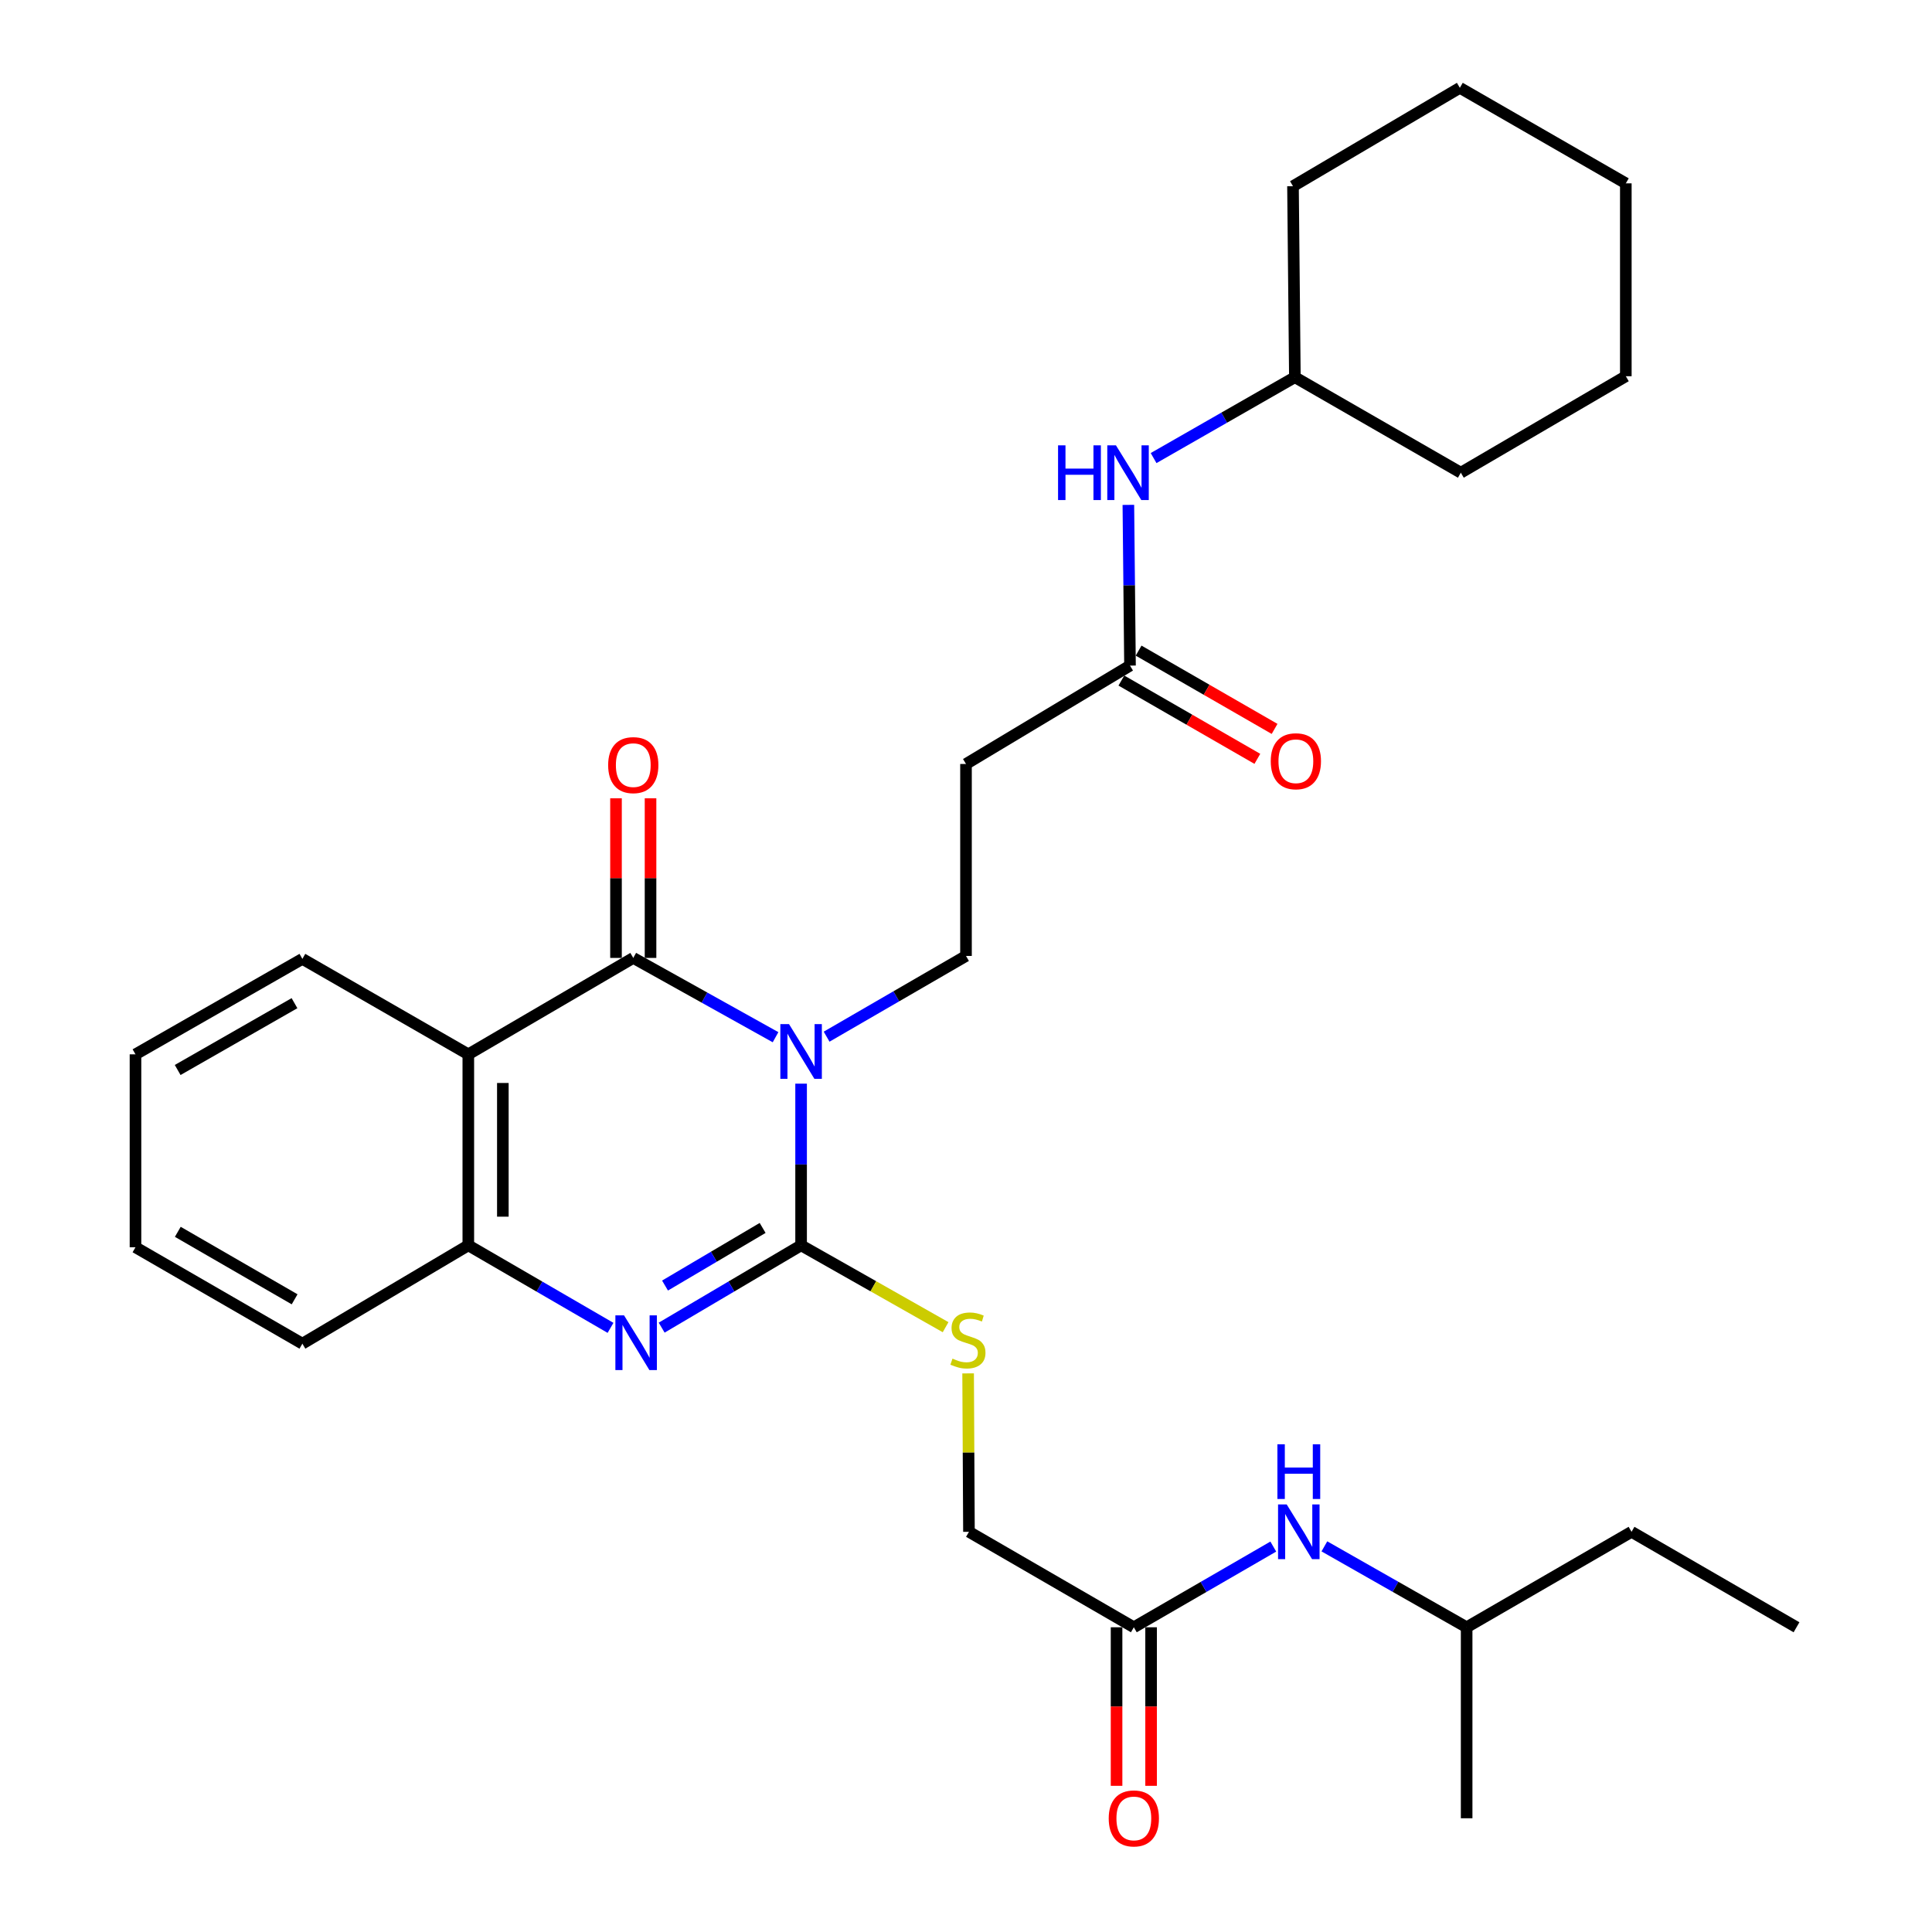 <?xml version='1.0' encoding='iso-8859-1'?>
<svg version='1.1' baseProfile='full'
              xmlns='http://www.w3.org/2000/svg'
                      xmlns:rdkit='http://www.rdkit.org/xml'
                      xmlns:xlink='http://www.w3.org/1999/xlink'
                  xml:space='preserve'
width='1000px' height='1000px' viewBox='0 0 1000 1000'>
<!-- END OF HEADER -->
<rect style='opacity:1.0;fill:#FFFFFF;stroke:none' width='1000' height='1000' x='0' y='0'> </rect>
<path class='bond-0' d='M 414.649,560.899 L 414.649,602.739' style='fill:none;fill-rule:evenodd;stroke:#0000FF;stroke-width:6px;stroke-linecap:butt;stroke-linejoin:miter;stroke-opacity:1' />
<path class='bond-0' d='M 414.649,602.739 L 414.649,644.578' style='fill:none;fill-rule:evenodd;stroke:#000000;stroke-width:6px;stroke-linecap:butt;stroke-linejoin:miter;stroke-opacity:1' />
<path class='bond-1' d='M 401.423,536.859 L 364.601,516.337' style='fill:none;fill-rule:evenodd;stroke:#0000FF;stroke-width:6px;stroke-linecap:butt;stroke-linejoin:miter;stroke-opacity:1' />
<path class='bond-1' d='M 364.601,516.337 L 327.779,495.815' style='fill:none;fill-rule:evenodd;stroke:#000000;stroke-width:6px;stroke-linecap:butt;stroke-linejoin:miter;stroke-opacity:1' />
<path class='bond-5' d='M 427.855,536.581 L 463.928,515.687' style='fill:none;fill-rule:evenodd;stroke:#0000FF;stroke-width:6px;stroke-linecap:butt;stroke-linejoin:miter;stroke-opacity:1' />
<path class='bond-5' d='M 463.928,515.687 L 500,494.792' style='fill:none;fill-rule:evenodd;stroke:#000000;stroke-width:6px;stroke-linecap:butt;stroke-linejoin:miter;stroke-opacity:1' />
<path class='bond-2' d='M 414.649,644.578 L 378.564,665.882' style='fill:none;fill-rule:evenodd;stroke:#000000;stroke-width:6px;stroke-linecap:butt;stroke-linejoin:miter;stroke-opacity:1' />
<path class='bond-2' d='M 378.564,665.882 L 342.478,687.186' style='fill:none;fill-rule:evenodd;stroke:#0000FF;stroke-width:6px;stroke-linecap:butt;stroke-linejoin:miter;stroke-opacity:1' />
<path class='bond-2' d='M 394.735,635.575 L 369.475,650.488' style='fill:none;fill-rule:evenodd;stroke:#000000;stroke-width:6px;stroke-linecap:butt;stroke-linejoin:miter;stroke-opacity:1' />
<path class='bond-2' d='M 369.475,650.488 L 344.215,665.4' style='fill:none;fill-rule:evenodd;stroke:#0000FF;stroke-width:6px;stroke-linecap:butt;stroke-linejoin:miter;stroke-opacity:1' />
<path class='bond-6' d='M 414.649,644.578 L 452.046,665.764' style='fill:none;fill-rule:evenodd;stroke:#000000;stroke-width:6px;stroke-linecap:butt;stroke-linejoin:miter;stroke-opacity:1' />
<path class='bond-6' d='M 452.046,665.764 L 489.442,686.95' style='fill:none;fill-rule:evenodd;stroke:#CCCC00;stroke-width:6px;stroke-linecap:butt;stroke-linejoin:miter;stroke-opacity:1' />
<path class='bond-3' d='M 327.779,495.815 L 242.399,545.72' style='fill:none;fill-rule:evenodd;stroke:#000000;stroke-width:6px;stroke-linecap:butt;stroke-linejoin:miter;stroke-opacity:1' />
<path class='bond-10' d='M 336.717,495.815 L 336.717,454.508' style='fill:none;fill-rule:evenodd;stroke:#000000;stroke-width:6px;stroke-linecap:butt;stroke-linejoin:miter;stroke-opacity:1' />
<path class='bond-10' d='M 336.717,454.508 L 336.717,413.201' style='fill:none;fill-rule:evenodd;stroke:#FF0000;stroke-width:6px;stroke-linecap:butt;stroke-linejoin:miter;stroke-opacity:1' />
<path class='bond-10' d='M 318.841,495.815 L 318.841,454.508' style='fill:none;fill-rule:evenodd;stroke:#000000;stroke-width:6px;stroke-linecap:butt;stroke-linejoin:miter;stroke-opacity:1' />
<path class='bond-10' d='M 318.841,454.508 L 318.841,413.201' style='fill:none;fill-rule:evenodd;stroke:#FF0000;stroke-width:6px;stroke-linecap:butt;stroke-linejoin:miter;stroke-opacity:1' />
<path class='bond-30' d='M 316.008,687.299 L 279.203,665.938' style='fill:none;fill-rule:evenodd;stroke:#0000FF;stroke-width:6px;stroke-linecap:butt;stroke-linejoin:miter;stroke-opacity:1' />
<path class='bond-30' d='M 279.203,665.938 L 242.399,644.578' style='fill:none;fill-rule:evenodd;stroke:#000000;stroke-width:6px;stroke-linecap:butt;stroke-linejoin:miter;stroke-opacity:1' />
<path class='bond-4' d='M 242.399,545.72 L 242.399,644.578' style='fill:none;fill-rule:evenodd;stroke:#000000;stroke-width:6px;stroke-linecap:butt;stroke-linejoin:miter;stroke-opacity:1' />
<path class='bond-4' d='M 260.275,560.549 L 260.275,629.749' style='fill:none;fill-rule:evenodd;stroke:#000000;stroke-width:6px;stroke-linecap:butt;stroke-linejoin:miter;stroke-opacity:1' />
<path class='bond-16' d='M 242.399,545.72 L 156.512,496.312' style='fill:none;fill-rule:evenodd;stroke:#000000;stroke-width:6px;stroke-linecap:butt;stroke-linejoin:miter;stroke-opacity:1' />
<path class='bond-18' d='M 242.399,644.578 L 156.512,695.486' style='fill:none;fill-rule:evenodd;stroke:#000000;stroke-width:6px;stroke-linecap:butt;stroke-linejoin:miter;stroke-opacity:1' />
<path class='bond-8' d='M 500,494.792 L 500,395.438' style='fill:none;fill-rule:evenodd;stroke:#000000;stroke-width:6px;stroke-linecap:butt;stroke-linejoin:miter;stroke-opacity:1' />
<path class='bond-15' d='M 501.095,710.864 L 501.312,751.864' style='fill:none;fill-rule:evenodd;stroke:#CCCC00;stroke-width:6px;stroke-linecap:butt;stroke-linejoin:miter;stroke-opacity:1' />
<path class='bond-15' d='M 501.312,751.864 L 501.529,792.864' style='fill:none;fill-rule:evenodd;stroke:#000000;stroke-width:6px;stroke-linecap:butt;stroke-linejoin:miter;stroke-opacity:1' />
<path class='bond-7' d='M 584.884,344.51 L 500,395.438' style='fill:none;fill-rule:evenodd;stroke:#000000;stroke-width:6px;stroke-linecap:butt;stroke-linejoin:miter;stroke-opacity:1' />
<path class='bond-11' d='M 584.884,344.51 L 584.462,302.917' style='fill:none;fill-rule:evenodd;stroke:#000000;stroke-width:6px;stroke-linecap:butt;stroke-linejoin:miter;stroke-opacity:1' />
<path class='bond-11' d='M 584.462,302.917 L 584.04,261.325' style='fill:none;fill-rule:evenodd;stroke:#0000FF;stroke-width:6px;stroke-linecap:butt;stroke-linejoin:miter;stroke-opacity:1' />
<path class='bond-13' d='M 580.424,352.256 L 615.615,372.515' style='fill:none;fill-rule:evenodd;stroke:#000000;stroke-width:6px;stroke-linecap:butt;stroke-linejoin:miter;stroke-opacity:1' />
<path class='bond-13' d='M 615.615,372.515 L 650.805,392.775' style='fill:none;fill-rule:evenodd;stroke:#FF0000;stroke-width:6px;stroke-linecap:butt;stroke-linejoin:miter;stroke-opacity:1' />
<path class='bond-13' d='M 589.344,336.763 L 624.534,357.023' style='fill:none;fill-rule:evenodd;stroke:#000000;stroke-width:6px;stroke-linecap:butt;stroke-linejoin:miter;stroke-opacity:1' />
<path class='bond-13' d='M 624.534,357.023 L 659.724,377.282' style='fill:none;fill-rule:evenodd;stroke:#FF0000;stroke-width:6px;stroke-linecap:butt;stroke-linejoin:miter;stroke-opacity:1' />
<path class='bond-9' d='M 586.87,842.273 L 501.529,792.864' style='fill:none;fill-rule:evenodd;stroke:#000000;stroke-width:6px;stroke-linecap:butt;stroke-linejoin:miter;stroke-opacity:1' />
<path class='bond-12' d='M 586.87,842.273 L 622.962,821.389' style='fill:none;fill-rule:evenodd;stroke:#000000;stroke-width:6px;stroke-linecap:butt;stroke-linejoin:miter;stroke-opacity:1' />
<path class='bond-12' d='M 622.962,821.389 L 659.054,800.505' style='fill:none;fill-rule:evenodd;stroke:#0000FF;stroke-width:6px;stroke-linecap:butt;stroke-linejoin:miter;stroke-opacity:1' />
<path class='bond-14' d='M 577.932,842.273 L 577.932,883.306' style='fill:none;fill-rule:evenodd;stroke:#000000;stroke-width:6px;stroke-linecap:butt;stroke-linejoin:miter;stroke-opacity:1' />
<path class='bond-14' d='M 577.932,883.306 L 577.932,924.339' style='fill:none;fill-rule:evenodd;stroke:#FF0000;stroke-width:6px;stroke-linecap:butt;stroke-linejoin:miter;stroke-opacity:1' />
<path class='bond-14' d='M 595.808,842.273 L 595.808,883.306' style='fill:none;fill-rule:evenodd;stroke:#000000;stroke-width:6px;stroke-linecap:butt;stroke-linejoin:miter;stroke-opacity:1' />
<path class='bond-14' d='M 595.808,883.306 L 595.808,924.339' style='fill:none;fill-rule:evenodd;stroke:#FF0000;stroke-width:6px;stroke-linecap:butt;stroke-linejoin:miter;stroke-opacity:1' />
<path class='bond-17' d='M 597.098,237.098 L 633.662,216.169' style='fill:none;fill-rule:evenodd;stroke:#0000FF;stroke-width:6px;stroke-linecap:butt;stroke-linejoin:miter;stroke-opacity:1' />
<path class='bond-17' d='M 633.662,216.169 L 670.225,195.24' style='fill:none;fill-rule:evenodd;stroke:#000000;stroke-width:6px;stroke-linecap:butt;stroke-linejoin:miter;stroke-opacity:1' />
<path class='bond-19' d='M 685.499,800.393 L 722.315,821.333' style='fill:none;fill-rule:evenodd;stroke:#0000FF;stroke-width:6px;stroke-linecap:butt;stroke-linejoin:miter;stroke-opacity:1' />
<path class='bond-19' d='M 722.315,821.333 L 759.131,842.273' style='fill:none;fill-rule:evenodd;stroke:#000000;stroke-width:6px;stroke-linecap:butt;stroke-linejoin:miter;stroke-opacity:1' />
<path class='bond-24' d='M 156.512,496.312 L 70.128,545.72' style='fill:none;fill-rule:evenodd;stroke:#000000;stroke-width:6px;stroke-linecap:butt;stroke-linejoin:miter;stroke-opacity:1' />
<path class='bond-24' d='M 152.43,519.24 L 91.961,553.827' style='fill:none;fill-rule:evenodd;stroke:#000000;stroke-width:6px;stroke-linecap:butt;stroke-linejoin:miter;stroke-opacity:1' />
<path class='bond-20' d='M 670.225,195.24 L 669.251,96.383' style='fill:none;fill-rule:evenodd;stroke:#000000;stroke-width:6px;stroke-linecap:butt;stroke-linejoin:miter;stroke-opacity:1' />
<path class='bond-21' d='M 670.225,195.24 L 756.122,244.669' style='fill:none;fill-rule:evenodd;stroke:#000000;stroke-width:6px;stroke-linecap:butt;stroke-linejoin:miter;stroke-opacity:1' />
<path class='bond-31' d='M 156.512,695.486 L 70.128,645.581' style='fill:none;fill-rule:evenodd;stroke:#000000;stroke-width:6px;stroke-linecap:butt;stroke-linejoin:miter;stroke-opacity:1' />
<path class='bond-31' d='M 152.497,672.521 L 92.028,637.588' style='fill:none;fill-rule:evenodd;stroke:#000000;stroke-width:6px;stroke-linecap:butt;stroke-linejoin:miter;stroke-opacity:1' />
<path class='bond-22' d='M 759.131,842.273 L 844.481,792.864' style='fill:none;fill-rule:evenodd;stroke:#000000;stroke-width:6px;stroke-linecap:butt;stroke-linejoin:miter;stroke-opacity:1' />
<path class='bond-23' d='M 759.131,842.273 L 759.131,941.13' style='fill:none;fill-rule:evenodd;stroke:#000000;stroke-width:6px;stroke-linecap:butt;stroke-linejoin:miter;stroke-opacity:1' />
<path class='bond-27' d='M 669.251,96.383 L 755.615,45.455' style='fill:none;fill-rule:evenodd;stroke:#000000;stroke-width:6px;stroke-linecap:butt;stroke-linejoin:miter;stroke-opacity:1' />
<path class='bond-28' d='M 756.122,244.669 L 841.522,194.734' style='fill:none;fill-rule:evenodd;stroke:#000000;stroke-width:6px;stroke-linecap:butt;stroke-linejoin:miter;stroke-opacity:1' />
<path class='bond-26' d='M 844.481,792.864 L 929.872,842.273' style='fill:none;fill-rule:evenodd;stroke:#000000;stroke-width:6px;stroke-linecap:butt;stroke-linejoin:miter;stroke-opacity:1' />
<path class='bond-25' d='M 70.128,545.72 L 70.128,645.581' style='fill:none;fill-rule:evenodd;stroke:#000000;stroke-width:6px;stroke-linecap:butt;stroke-linejoin:miter;stroke-opacity:1' />
<path class='bond-32' d='M 755.615,45.455 L 841.522,94.903' style='fill:none;fill-rule:evenodd;stroke:#000000;stroke-width:6px;stroke-linecap:butt;stroke-linejoin:miter;stroke-opacity:1' />
<path class='bond-29' d='M 841.522,194.734 L 841.522,94.903' style='fill:none;fill-rule:evenodd;stroke:#000000;stroke-width:6px;stroke-linecap:butt;stroke-linejoin:miter;stroke-opacity:1' />
<path  class='atom-0' d='M 408.389 530.071
L 417.669 545.071
Q 418.589 546.551, 420.069 549.231
Q 421.549 551.911, 421.629 552.071
L 421.629 530.071
L 425.389 530.071
L 425.389 558.391
L 421.509 558.391
L 411.549 541.991
Q 410.389 540.071, 409.149 537.871
Q 407.949 535.671, 407.589 534.991
L 407.589 558.391
L 403.909 558.391
L 403.909 530.071
L 408.389 530.071
' fill='#0000FF'/>
<path  class='atom-3' d='M 322.999 680.83
L 332.279 695.83
Q 333.199 697.31, 334.679 699.99
Q 336.159 702.67, 336.239 702.83
L 336.239 680.83
L 339.999 680.83
L 339.999 709.15
L 336.119 709.15
L 326.159 692.75
Q 324.999 690.83, 323.759 688.63
Q 322.559 686.43, 322.199 685.75
L 322.199 709.15
L 318.519 709.15
L 318.519 680.83
L 322.999 680.83
' fill='#0000FF'/>
<path  class='atom-7' d='M 493.003 703.22
Q 493.323 703.34, 494.643 703.9
Q 495.963 704.46, 497.403 704.82
Q 498.883 705.14, 500.323 705.14
Q 503.003 705.14, 504.563 703.86
Q 506.123 702.54, 506.123 700.26
Q 506.123 698.7, 505.323 697.74
Q 504.563 696.78, 503.363 696.26
Q 502.163 695.74, 500.163 695.14
Q 497.643 694.38, 496.123 693.66
Q 494.643 692.94, 493.563 691.42
Q 492.523 689.9, 492.523 687.34
Q 492.523 683.78, 494.923 681.58
Q 497.363 679.38, 502.163 679.38
Q 505.443 679.38, 509.163 680.94
L 508.243 684.02
Q 504.843 682.62, 502.283 682.62
Q 499.523 682.62, 498.003 683.78
Q 496.483 684.9, 496.523 686.86
Q 496.523 688.38, 497.283 689.3
Q 498.083 690.22, 499.203 690.74
Q 500.363 691.26, 502.283 691.86
Q 504.843 692.66, 506.363 693.46
Q 507.883 694.26, 508.963 695.9
Q 510.083 697.5, 510.083 700.26
Q 510.083 704.18, 507.443 706.3
Q 504.843 708.38, 500.483 708.38
Q 497.963 708.38, 496.043 707.82
Q 494.163 707.3, 491.923 706.38
L 493.003 703.22
' fill='#CCCC00'/>
<path  class='atom-11' d='M 314.779 396.025
Q 314.779 389.225, 318.139 385.425
Q 321.499 381.625, 327.779 381.625
Q 334.059 381.625, 337.419 385.425
Q 340.779 389.225, 340.779 396.025
Q 340.779 402.905, 337.379 406.825
Q 333.979 410.705, 327.779 410.705
Q 321.539 410.705, 318.139 406.825
Q 314.779 402.945, 314.779 396.025
M 327.779 407.505
Q 332.099 407.505, 334.419 404.625
Q 336.779 401.705, 336.779 396.025
Q 336.779 390.465, 334.419 387.665
Q 332.099 384.825, 327.779 384.825
Q 323.459 384.825, 321.099 387.625
Q 318.779 390.425, 318.779 396.025
Q 318.779 401.745, 321.099 404.625
Q 323.459 407.505, 327.779 407.505
' fill='#FF0000'/>
<path  class='atom-12' d='M 547.651 230.509
L 551.491 230.509
L 551.491 242.549
L 565.971 242.549
L 565.971 230.509
L 569.811 230.509
L 569.811 258.829
L 565.971 258.829
L 565.971 245.749
L 551.491 245.749
L 551.491 258.829
L 547.651 258.829
L 547.651 230.509
' fill='#0000FF'/>
<path  class='atom-12' d='M 577.611 230.509
L 586.891 245.509
Q 587.811 246.989, 589.291 249.669
Q 590.771 252.349, 590.851 252.509
L 590.851 230.509
L 594.611 230.509
L 594.611 258.829
L 590.731 258.829
L 580.771 242.429
Q 579.611 240.509, 578.371 238.309
Q 577.171 236.109, 576.811 235.429
L 576.811 258.829
L 573.131 258.829
L 573.131 230.509
L 577.611 230.509
' fill='#0000FF'/>
<path  class='atom-13' d='M 666.001 778.704
L 675.281 793.704
Q 676.201 795.184, 677.681 797.864
Q 679.161 800.544, 679.241 800.704
L 679.241 778.704
L 683.001 778.704
L 683.001 807.024
L 679.121 807.024
L 669.161 790.624
Q 668.001 788.704, 666.761 786.504
Q 665.561 784.304, 665.201 783.624
L 665.201 807.024
L 661.521 807.024
L 661.521 778.704
L 666.001 778.704
' fill='#0000FF'/>
<path  class='atom-13' d='M 661.181 747.552
L 665.021 747.552
L 665.021 759.592
L 679.501 759.592
L 679.501 747.552
L 683.341 747.552
L 683.341 775.872
L 679.501 775.872
L 679.501 762.792
L 665.021 762.792
L 665.021 775.872
L 661.181 775.872
L 661.181 747.552
' fill='#0000FF'/>
<path  class='atom-14' d='M 657.741 394.018
Q 657.741 387.218, 661.101 383.418
Q 664.461 379.618, 670.741 379.618
Q 677.021 379.618, 680.381 383.418
Q 683.741 387.218, 683.741 394.018
Q 683.741 400.898, 680.341 404.818
Q 676.941 408.698, 670.741 408.698
Q 664.501 408.698, 661.101 404.818
Q 657.741 400.938, 657.741 394.018
M 670.741 405.498
Q 675.061 405.498, 677.381 402.618
Q 679.741 399.698, 679.741 394.018
Q 679.741 388.458, 677.381 385.658
Q 675.061 382.818, 670.741 382.818
Q 666.421 382.818, 664.061 385.618
Q 661.741 388.418, 661.741 394.018
Q 661.741 399.738, 664.061 402.618
Q 666.421 405.498, 670.741 405.498
' fill='#FF0000'/>
<path  class='atom-15' d='M 573.87 941.21
Q 573.87 934.41, 577.23 930.61
Q 580.59 926.81, 586.87 926.81
Q 593.15 926.81, 596.51 930.61
Q 599.87 934.41, 599.87 941.21
Q 599.87 948.09, 596.47 952.01
Q 593.07 955.89, 586.87 955.89
Q 580.63 955.89, 577.23 952.01
Q 573.87 948.13, 573.87 941.21
M 586.87 952.69
Q 591.19 952.69, 593.51 949.81
Q 595.87 946.89, 595.87 941.21
Q 595.87 935.65, 593.51 932.85
Q 591.19 930.01, 586.87 930.01
Q 582.55 930.01, 580.19 932.81
Q 577.87 935.61, 577.87 941.21
Q 577.87 946.93, 580.19 949.81
Q 582.55 952.69, 586.87 952.69
' fill='#FF0000'/>
</svg>
